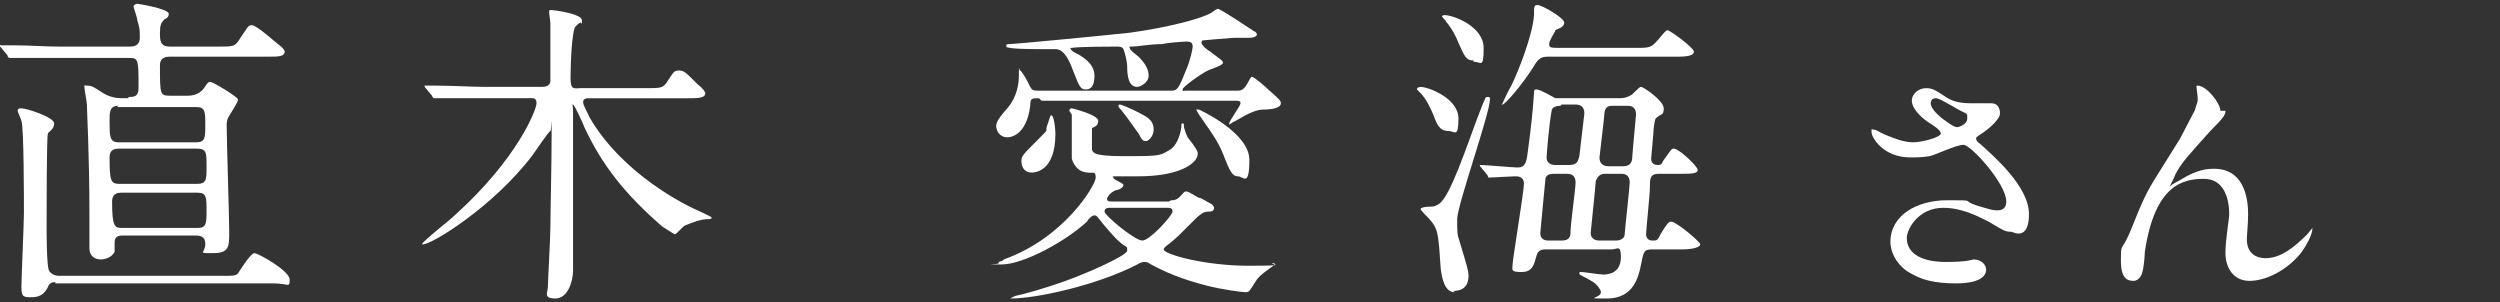 <?xml version="1.0" encoding="UTF-8"?>
<svg id="_レイヤー_2" xmlns="http://www.w3.org/2000/svg" version="1.1" viewBox="0 0 198.5 24">
  <rect x="0" y="0" width="198.5" height="24" fill="#333333" stroke="none"/>
  <!-- Generator: Adobe Illustrator 29.5.1, SVG Export Plug-In . SVG Version: 2.1.0 Build 141)  -->
  <defs>
    <style>
      .st0 {
        fill: #fff;
      }
    </style>
  </defs>
  <path class="st0" d="M10.2,7.7c.4,0,.8,0,.8-.7,0-2.2,0-2.4-.7-2.4h-5.8c-2.2,0-2.9,0-3.2,0,0,0-.5,0-.5,0s-.2,0-.2-.2l-.5-.6c-.1-.1-.1-.1-.1-.2s0,0,.1,0c.2,0,1,0,1.1,0,1.2,0,2.3.1,3.5.1h5.6c.2,0,.8,0,.8-.7s0-.7-.2-1.4c0-.2-.3-1-.3-1.1s.2-.2.3-.2,2.5.4,2.5.8-.4.4-.4.5c-.2.2-.3.4-.3,1s0,1.1.8,1.1h3.8c1.1,0,1.3,0,1.6-.4.8-1.2.8-1.3,1.1-1.3.4,0,1.9,1.4,2.2,1.6,0,0,.4.3.4.5,0,.4-.5.4-1.3.4h-7.8c-.8,0-.8.5-.8.7,0,2.3,0,2.4.8,2.4h1.4c.9,0,1.2-.5,1.3-.6.2-.3.3-.5.5-.5s2.2,1.2,2.2,1.4-.4.8-.7,1.3c-.2.3-.2.5-.2.8,0,1.3.2,7.2.2,8.4s0,1.7-1.3,1.7-.6,0-.6-.7c0-.5-.2-.7-.8-.7h-5.8c-.6,0-.6.4-.6.6,0,.2,0,.7,0,.7-.2.4-.7.6-1.1.6s-.9-.2-.9-.9,0-2.4,0-2.8c0-4.6-.2-8.1-.2-8.6,0-.2-.2-1.2-.2-1.4s0-.1.2-.1c.3,0,.4,0,1.3.6.5.3,1,.4,1.5.4h.5ZM4.4,22.4c-.3,0-.5.1-.6.4-.3.6-.7.8-1.3.8s-.8,0-.8-.8.2-5,.2-5.9,0-6.9-.2-7.3c0-.1-.3-.7-.3-.8,0-.2.2-.2.3-.2.4,0,2.6.7,2.6,1.2s-.5.7-.5.8c-.1.3-.1,6.5-.1,7.2s0,3.4.2,3.7c0,0,.2.4.8.4h12.9c1,0,1.1,0,1.3-.2.2-.3,1-1.6,1.3-1.6s2.8,1.4,2.8,2.1-.1.3-1.3.3H4.4ZM9.4,8.4c-.7,0-.7.5-.7,1.2,0,1.2,0,1.7.7,1.7h6.2c.7,0,.7-.4.7-1.4s0-1.4-.7-1.4h-6.3ZM9.5,11.8c-.3,0-.8,0-.8.7,0,1.9.1,2.1.8,2.1h6.1c.8,0,.8-.3.8-1.4s0-1.4-.8-1.4h-6.1ZM9.6,15.3c-.6,0-.7.4-.7.7,0,2,.2,2.1.8,2.1h6c.7,0,.7-.4.7-1.4s0-1.4-.7-1.4h-6Z"/>
  <path class="st0" d="M51.2,7c1.2,0,1.4,0,1.7-.4.6-.9.6-1,1-1s.5.1,1.5,1.1c.4.3.6.6.6.7,0,.4-.6.4-1.4.4h-7.8c-.2,0-.5,0-.5.3s.4.9.5,1.2c2.6,4.5,7.6,7,8.8,7.5.8.4.9.4.9.5s-.2.1-.3.1c-.6,0-1.3.3-1.8.5-.1,0-.7.7-.8.7s-.8-.5-1-.6c-3-2.6-4.8-4.9-6.2-7.9-.1-.3-.8-1.8-.9-1.8s0,0,0,.6,0,6.5,0,7.7,0,4.1,0,4.9-.4,2.2-1.4,2.2-.6-.5-.6-.9.2-3.9.2-4.7c0-1.1.1-5.1.1-7.4s0-.3-.1-.3-1.2,1.6-1.4,1.9c-3.1,4.1-8,7.1-8.7,7.1s-.1,0-.1,0c0-.2,2.2-1.9,2.6-2.3,5-4.5,6.5-8.4,6.5-8.9s-.3-.4-.9-.4h-3.2c-.7,0-2.5,0-3.4,0,0,0-.5,0-.6,0s-.1,0-.2-.2l-.5-.6c0,0-.1-.1-.1-.2s0,0,0,0c.2,0,.8,0,1,0,1.1,0,2.8.1,3.9.1h4.3c.3,0,.7,0,.8-.4,0-.2,0-2.6,0-2.9s0-1.4,0-1.8c0-.1-.1-.7-.1-.8,0-.2,0-.2.2-.2s2.4.3,2.4.8,0,.2-.1.2c-.1,0-.3.2-.4.3-.3.3-.4,3.1-.4,4.1s.3.8.8.8h4.8Z"/>
  <path class="st0" d="M82.5,7.8c-.6,0-.7,0-.7.6-.3,2.4-1.6,2.5-1.8,2.5-.7,0-.9-.6-.9-.9s.2-.6.7-1.2c.7-.7,1.1-1.7,1.1-2.8s0-.4.1-.4.5.7.6.9c.3.6.3.7.8.7h10.6c.5,0,.6-.2,1.2-1.7.3-.7.5-1.6.5-1.8,0-.4-.3-.4-.5-.4s-1.6.1-1.9.2c-1,0-2,.2-2.4.2s-.2,0-.2.1c0,.2.6.6.7.7.4.4.8.9.8,1.5s-.7.9-.9.9c-.7,0-.8-.9-.8-1.6,0-.4-.2-1.2-.3-1.4-.1-.2-.3-.2-.6-.2s-2.8,0-3.5.1c-.1,0-.1,0-.1.1,0,0,.1.1.2.2.4.2,1.7.8,1.7,1.9s-.5,1.1-.7,1.1c-.4,0-.5-.2-1-1.5-.3-.8-.7-1.7-1.4-1.7s-1.3,0-1.5,0-2.4,0-2.4-.2,0-.2.3-.2,6.7-.6,9.5-.9c2.9-.4,5.7-1.1,6.5-1.6,0,0,.4-.3.5-.3.2,0,2.6,1.6,2.9,1.8.1,0,.2.2.2.2,0,.3-.5.3-.7.3s-.9,0-1.1,0-2.4.2-2.4.2c-.1,0-.2,0-.2.2,0,.2.5.6.7.7.9.7,1,.7,1,.9s-1,.5-1.2.6c-.6.3-2,1.3-2,1.5s.1.1.2.1h4c.4,0,.6,0,.9-.5.3-.5.3-.6.4-.6.2,0,1.2.9,1.4,1.1.8.7.9.8.9,1,0,.4-.8.5-1.4.5-.9,0-2.1.9-2.4,1,0,0-.3.2-.3.2s0,0,0-.1c0-.2.9-1.4.9-1.6s-.2-.2-.4-.2h-15.4ZM93,15.9c.2,0,.4,0,.7-.3.3-.3.3-.4.5-.4s.9.5,1,.5c.2,0,.9.5,1,.5,0,0,.2.2.2.3,0,.3-.3.3-.4.3-.5,0-.6.2-.9.4-1.6,1.6-1.7,1.7-2.2,2.1-.4.3-.5.4-.5.5,0,.4,3.3,1.3,6.7,1.3s1.8-.1,1.9-.2c0,0,.2,0,.2,0s0,0,0,0,0,.1-.1.2c-1.1.8-1.2.9-1.5,1.4-.4.6-.4.7-.7.7s-1.8-.2-3-.5c-2-.5-3.4-1.1-4.5-1.7-.3-.2-.4-.2-.5-.2s-.3,0-.6.2c-3.3,1.7-8.1,2.7-10,2.7s-.1,0-.1,0,.4-.2.4-.2c1.4-.3,3.9-1.1,5.3-1.7.3-.1,3.6-1.5,3.6-1.9s0-.2-.5-.6c-.6-.5-1.3-1.4-1.4-1.5-.5-.6-.5-.7-.7-.7s-.5.3-.6.5c-1.6,1.5-5,3.4-6.8,3.4s-.2,0-.2-.1,0,0,0-.1c0,0,.4-.1.4-.2,4.8-1.7,7.3-5.9,7.3-6.5s-.3-.3-.6-.4c-.6,0-1.1-.4-1.3-1.1,0,0,0-2.1,0-2.4,0-.8,0-.9,0-1.1,0,0-.2-.3-.2-.3,0-.2.2-.2.2-.2s2.1.5,2.1,1-.5.5-.5.6c0,0,0,1.4,0,1.5,0,.4,0,.7,2.5.7s2.9,0,3.5-.4c.7-.3,1-1.2,1.1-1.9,0-.3,0-.3.1-.3s.1,0,.1.2c0,.2.2.7.3.9.7.9.8,1.1.8,1.3,0,.8-1.5,1.8-4.7,1.8s-1.6,0-1.9,0-.1,0-.1.1c0,.2.8.4.8.6,0,.2-.4.4-.6.4-.5.2-.7.6-.7.7,0,.2.2.2.4.2h4.5ZM83.8,10.6c0,3.1-1.7,3.1-1.9,3.1-.6,0-.8-.5-.8-.9s.1-.5,1.2-1.6.7-.7.8-1.1c.1-.3.3-.9.3-.9.3-.3.4,1.2.4,1.4ZM88.1,16.5c-.1,0-.4,0-.4.3s2.4,2.3,3,2.3,2.4-2,2.4-2.3-.2-.3-.5-.3h-4.6ZM88.9,8.3c.2,0,1.3.5,2,.9.5.3.7.6.7,1.1s-.4.9-.6.9-.3,0-.6-.6c-.5-.7-1.2-1.7-1.5-2,0,0-.1-.1-.1-.2,0,0,0-.1.1-.1ZM95.2,8.7s4,1.8,4,4-.5,1.3-.9,1.3-.6-.3-1-1.3c-.5-1.3-.7-1.6-2.1-3.6-.1-.2-.2-.3-.2-.4s0,0,.1,0Z"/>
  <path class="st0" d="M115,10.4c-.7,0-.9-.5-1.2-1.3-.2-.5-.6-1.3-1-1.7,0,0-.3-.3-.3-.3,0-.1.1-.2.3-.2.6,0,3,.9,3,2.5s-.3,1-.8,1ZM115.5,23.2c-.8,0-1-1.1-1.1-1.8-.2-2.9-.2-3.2-.9-4-.1-.1-.7-.7-.7-.8,0-.2.9-.2,1-.2.6-.2,1-.3,2.5-4.3.5-1.4,1.5-4.1,1.6-4.2,0,0,0-.2.2-.2s.2,0,.2.2c0,1.1-2.6,8.4-2.6,9.5s0,1.2.2,1.8c.6,2,.7,2.3.7,2.7,0,1.1-.8,1.2-1.2,1.2ZM117,4.8c-.6,0-.7-.3-1.2-1.4-.3-.8-.8-1.5-1-1.7,0-.1-.3-.3-.3-.4s.2-.1.2-.1c.7,0,3.1.9,3.1,2.6s-.2,1.1-.8,1.1ZM131.7,13.8c-.7,0-.7.4-.7,1.1,0,.6-.3,3.3-.3,3.7s.3.5.5.5c.4,0,.4,0,.7-.6.5-.8.6-.9.8-.9.4,0,2.3,1.6,2.3,1.8s-.5.4-1.4.4h-2.4c-.7,0-.7.2-.9,1.2-.2,1-.6,2.7-2.7,2.7s-.3,0-.5-.6c-.3-.6-.6-.7-1.1-1-.6-.3-.6-.3-.6-.4s0-.1.2-.1,1.4.2,1.7.2c.8,0,1.4-.4,1.4-1.4s-.3-.6-.7-.6h-5.3c-.3,0-.6.1-.7.5-.2.7-.3,1.3-1.2,1.3s-.7-.2-.7-.6.9-5.8.9-6.4-.5-.6-.7-.6c-.3,0-1.8.1-2,.1s-.1,0-.2-.2l-.5-.6c-.1-.1-.1-.1-.1-.2,0,0,0,0,0,0,.5,0,2.6.2,3,.2.6,0,.7-.4.8-1.2.3-2.2.4-3.3.5-4.7,0-.2,0-.3.2-.3.3,0,1.3.6,1.5.7.2,0,.5,0,.7,0h4.3c.2,0,.6,0,.9-.2.2,0,.7-.7.9-.7s1.8,1.1,1.8,1.7-.2.4-.5.7c-.2.1-.2.2-.3.9,0,.3-.2,2.3-.2,2.4,0,.2.1.5.5.5s.3-.1.5-.4c.6-.8.6-.9.8-.9.4,0,1.9,1.4,1.9,1.7s-.6.3-1.3.3h-1.9ZM122.9,4.5c-.6,0-.8.2-1.2.9-.9,1.4-2.2,2.9-2.4,2.9s0,0,0-.1c0,0,.5-1.1.7-1.4.5-1,1.7-4,1.8-5.6,0-.7,0-.8.3-.8s2.1,1,2.1,1.4-.6.5-.7.6c0,.1-.5.8-.5,1.1s.2.3.8.3h6.1c1.1,0,1.2,0,1.8-.7.5-.6.6-.7.7-.7.2,0,2.1,1.4,2.1,1.7s-.5.4-1.3.4h-10.2ZM123.4,13.8c-.2,0-.7,0-.7.5,0,0-.4,4.1-.4,4.2,0,.6.5.6.7.6h1c.6,0,.7-.3.7-.7,0-.6.4-3.4.4-3.9,0-.7-.5-.7-.7-.7h-1.1ZM123.9,8.4c-.6,0-.7.3-.7.4-.2,1-.4,3.5-.4,3.7,0,.6.6.6.7.6h1.1c.7,0,.7-.4.8-.7,0-.1.4-3.3.4-3.4,0-.6-.4-.7-.7-.7h-1.1ZM127.4,13.8c-.4,0-.6.3-.7.6,0,.3-.4,4-.4,4.1,0,.4.3.6.7.6h1.3c.4,0,.7-.2.7-.5,0-.2.4-3.8.4-4.1,0-.7-.5-.7-.7-.7h-1.3ZM128.1,8.4c-.3,0-.6,0-.7.5,0,.3-.4,3.5-.4,3.6,0,.7.6.7.7.7h1.2c.5,0,.7-.3.7-.7,0-.2.3-3.3.3-3.4,0-.7-.5-.7-.7-.7h-1Z"/>
  <path class="st0" d="M151.7,12.5c-2.2,0-3.1-1.6-3.1-2s0-.2.2-.2.4.2.9.4c.7.3,1.5.6,2.2.6s2.2-.4,2.2-.7-.7-.7-1-.9c-.6-.4-1.3-1.1-1.3-1.7s.6-1,1.1-1,.7.1,1.6.7c.3.2.8.5,2,.5s1.3,0,1.6,0c.7,0,.7.7.7.8,0,.5-1,1.3-1.3,1.5-.6.4-.6.4-.6.5s.1.3.3.4c1.1,1,3.9,3.4,3.9,5.6s-1.3,1.4-1.4,1.4c-.4,0-.5,0-1.8-.8-.8-.4-2.1-1.1-3.6-1.1-2,0-2.9,1.7-2.9,2.4,0,1.3,1.3,1.9,3.1,1.9s2.1-.2,2.2-.2c.7,0,1,.5,1,.8,0,1.1-2,1.1-2.4,1.1-1.7,0-2.7-.3-3.4-.7-1.1-.5-1.8-1.6-1.8-2.6,0-2.1,2.1-3.3,4.5-3.3s1.1,0,2.3.4c1.3.4,1.4.4,1.7.4s.7-.1.7-.7c0-1.4-2.8-4.5-3.4-4.5s-2.2.8-2.7.9c-.6.1-1.2.1-1.3.1ZM155.4,10.1c.1,0,.8-.2.8-.7s0-.3-.7-.7c-1.4-.8-1.6-.9-1.8-.9s-.4.1-.4.4c0,.5.8,1.1.9,1.2.3.2.9.7,1.2.7Z"/>
  <path class="st0" d="M176.7,8.8c0,.3-.1.5-1.2,1.6-1.7,1.9-2.3,2.5-2.8,3.5,0,.1-.4.8-.4.9s0,0,0,0c.2-.2.6-.4.8-.5,1.4-.9,2.3-.9,2.7-.9,2.6,0,2.7,2.8,2.7,3.6s-.1,1.7-.1,2c0,1.5,1.3,1.5,1.5,1.5,1.2,0,2.3-.9,3.3-1.9,0,0,.4-.5.4-.5s0,0,0,.1c0,.4-.5,1.4-1,2-1.1,1.3-2.7,2.1-4,2.1s-1.9-1.1-1.9-2.2.3-2.7.3-3.1c0-1.2-.4-2.8-2-2.8s-3.9.4-4.7,5.8c0,.3-.1,1.4-.2,1.6,0,.1-.2.7-.7.7s-1-.2-1-1.6,0-.7.6-2c.2-.4.8-2,1-2.4.7-1.6,1-1.9,3.1-5.3.1-.2,1-1.9,1.2-2.3,0-.2.2-.5.2-.8s-.1-.9-.1-1,0-.1.1-.1c.7,0,1.8,1.4,1.8,2Z"/>
</svg>